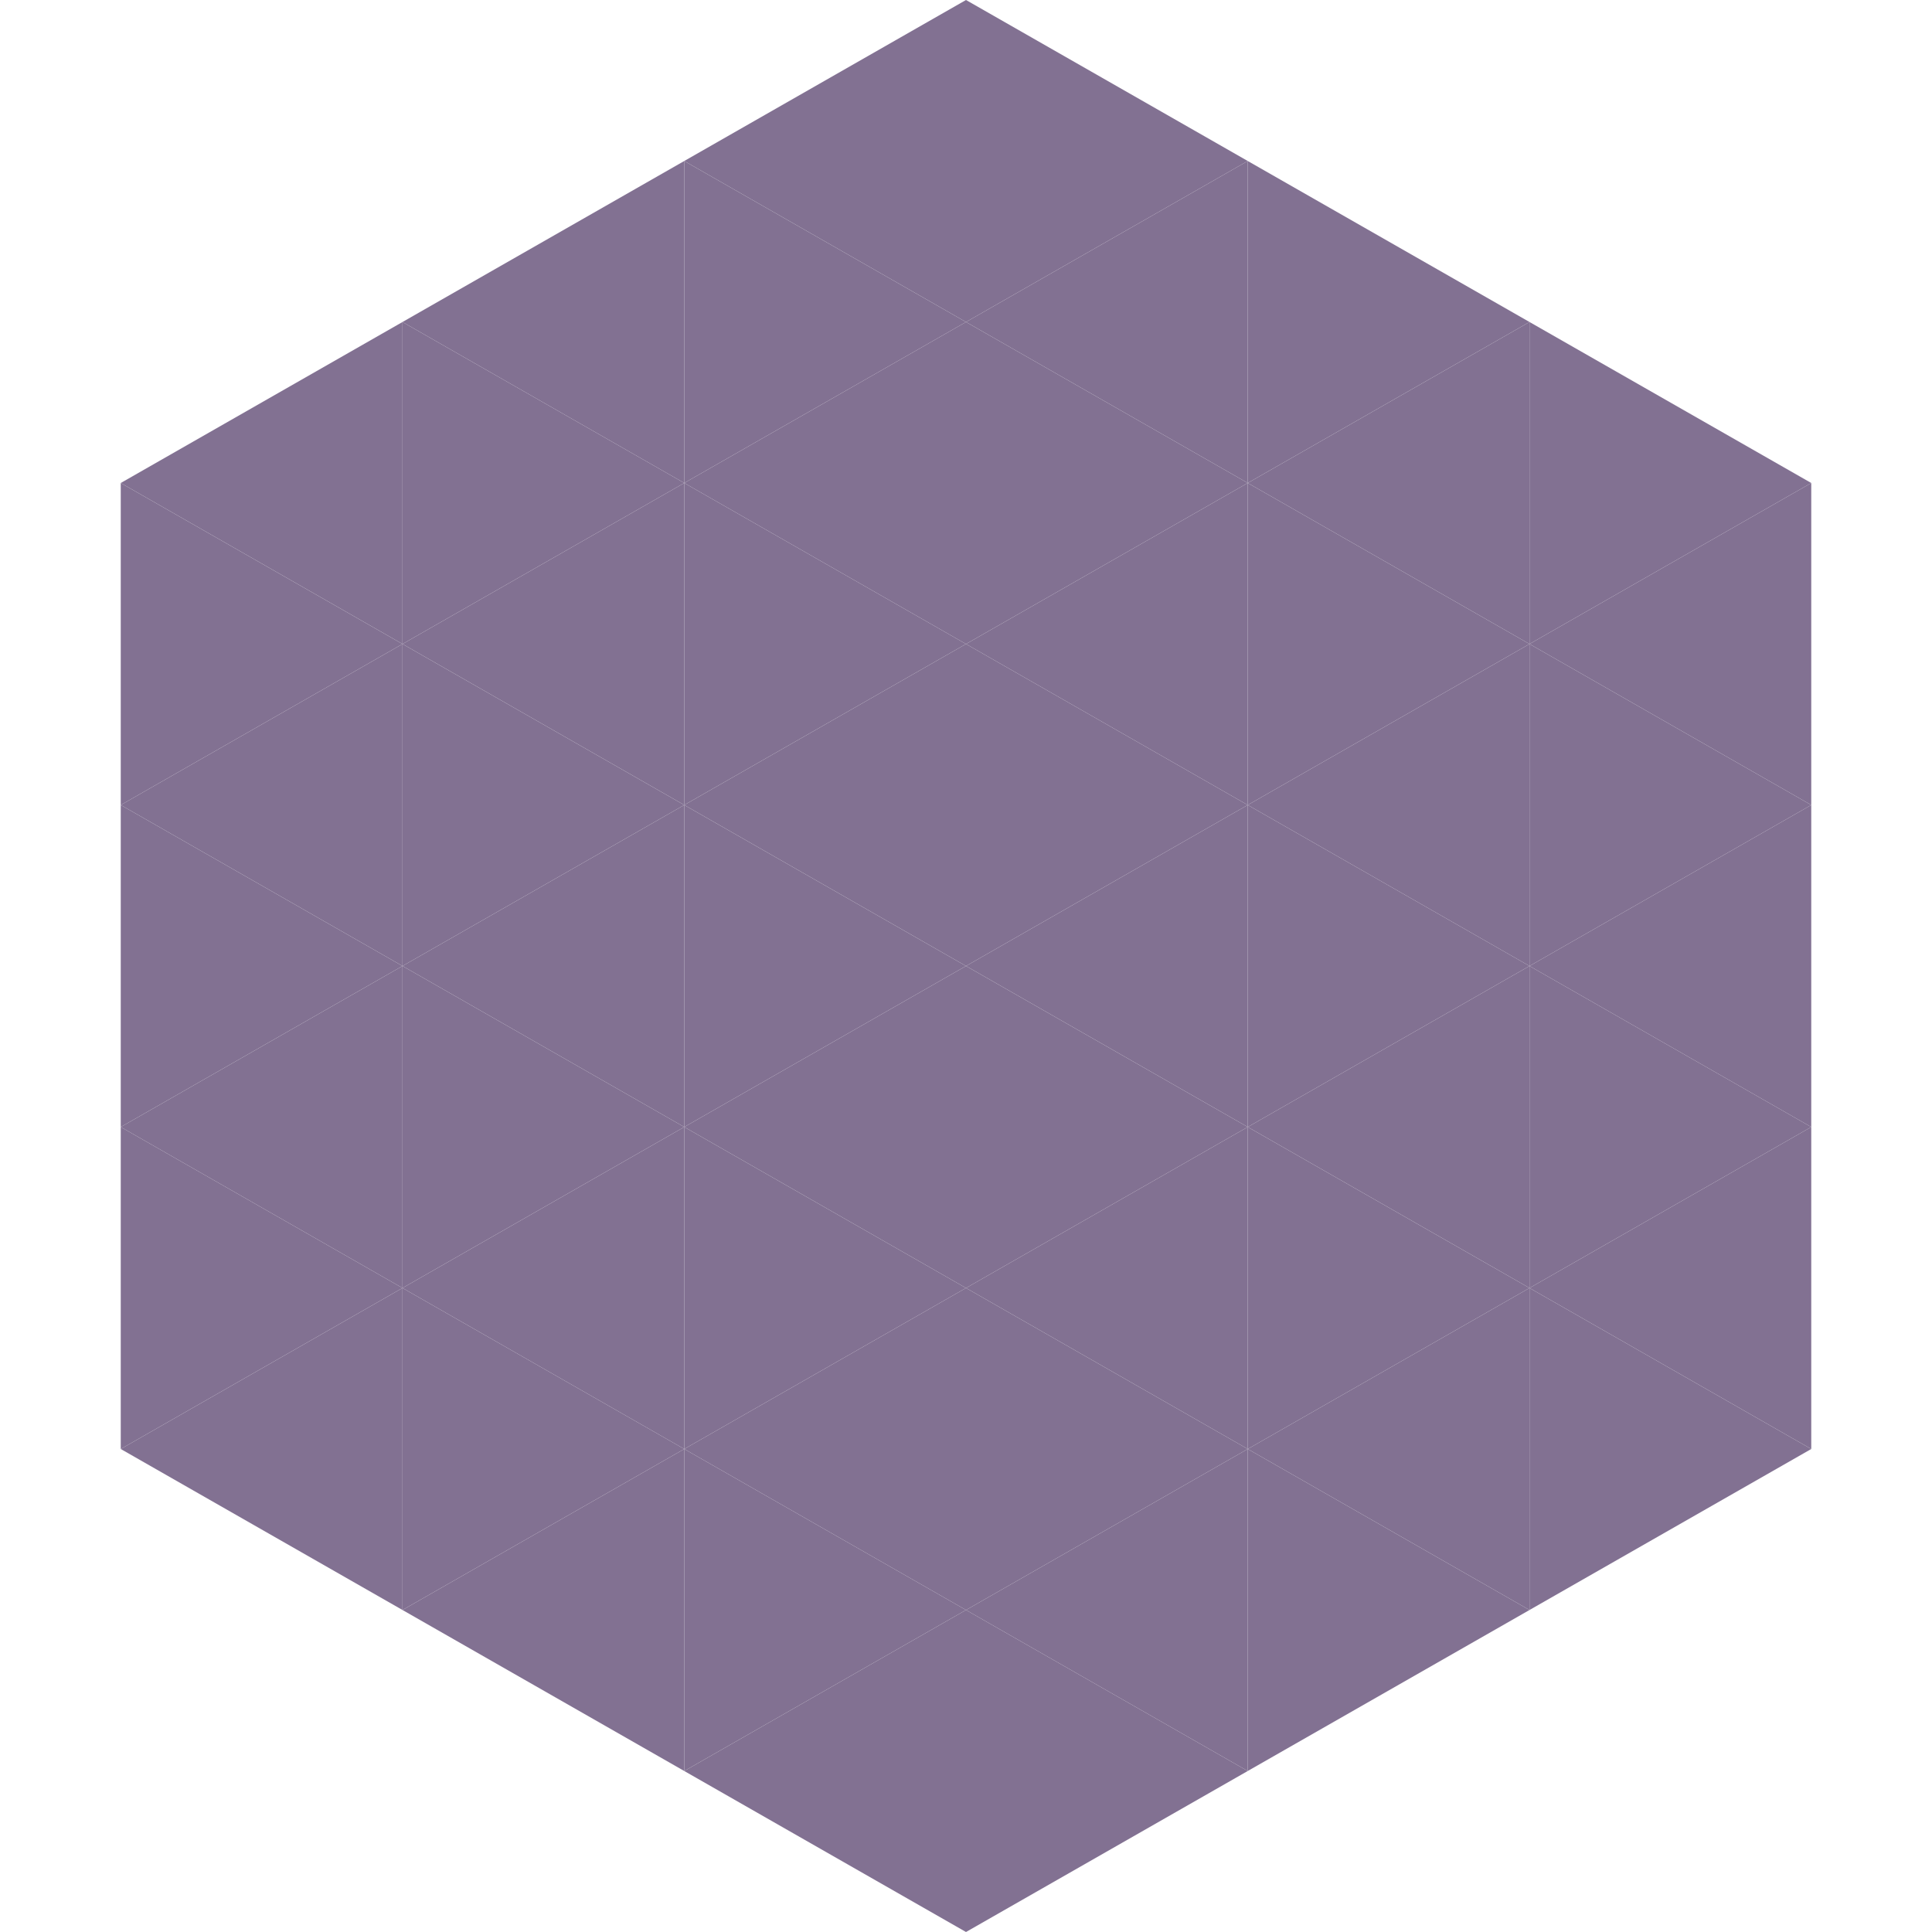 <?xml version="1.0"?>
<!-- Generated by SVGo -->
<svg width="240" height="240"
     xmlns="http://www.w3.org/2000/svg"
     xmlns:xlink="http://www.w3.org/1999/xlink">
<polygon points="50,40 15,60 50,80" style="fill:rgb(130,113,146)" />
<polygon points="190,40 225,60 190,80" style="fill:rgb(130,113,146)" />
<polygon points="15,60 50,80 15,100" style="fill:rgb(130,113,146)" />
<polygon points="225,60 190,80 225,100" style="fill:rgb(130,113,146)" />
<polygon points="50,80 15,100 50,120" style="fill:rgb(130,113,146)" />
<polygon points="190,80 225,100 190,120" style="fill:rgb(130,113,146)" />
<polygon points="15,100 50,120 15,140" style="fill:rgb(130,113,146)" />
<polygon points="225,100 190,120 225,140" style="fill:rgb(130,113,146)" />
<polygon points="50,120 15,140 50,160" style="fill:rgb(130,113,146)" />
<polygon points="190,120 225,140 190,160" style="fill:rgb(130,113,146)" />
<polygon points="15,140 50,160 15,180" style="fill:rgb(130,113,146)" />
<polygon points="225,140 190,160 225,180" style="fill:rgb(130,113,146)" />
<polygon points="50,160 15,180 50,200" style="fill:rgb(130,113,146)" />
<polygon points="190,160 225,180 190,200" style="fill:rgb(130,113,146)" />
<polygon points="15,180 50,200 15,220" style="fill:rgb(255,255,255); fill-opacity:0" />
<polygon points="225,180 190,200 225,220" style="fill:rgb(255,255,255); fill-opacity:0" />
<polygon points="50,0 85,20 50,40" style="fill:rgb(255,255,255); fill-opacity:0" />
<polygon points="190,0 155,20 190,40" style="fill:rgb(255,255,255); fill-opacity:0" />
<polygon points="85,20 50,40 85,60" style="fill:rgb(130,113,146)" />
<polygon points="155,20 190,40 155,60" style="fill:rgb(130,113,146)" />
<polygon points="50,40 85,60 50,80" style="fill:rgb(130,113,146)" />
<polygon points="190,40 155,60 190,80" style="fill:rgb(130,113,146)" />
<polygon points="85,60 50,80 85,100" style="fill:rgb(130,113,146)" />
<polygon points="155,60 190,80 155,100" style="fill:rgb(130,113,146)" />
<polygon points="50,80 85,100 50,120" style="fill:rgb(130,113,146)" />
<polygon points="190,80 155,100 190,120" style="fill:rgb(130,113,146)" />
<polygon points="85,100 50,120 85,140" style="fill:rgb(130,113,146)" />
<polygon points="155,100 190,120 155,140" style="fill:rgb(130,113,146)" />
<polygon points="50,120 85,140 50,160" style="fill:rgb(130,113,146)" />
<polygon points="190,120 155,140 190,160" style="fill:rgb(130,113,146)" />
<polygon points="85,140 50,160 85,180" style="fill:rgb(130,113,146)" />
<polygon points="155,140 190,160 155,180" style="fill:rgb(130,113,146)" />
<polygon points="50,160 85,180 50,200" style="fill:rgb(130,113,146)" />
<polygon points="190,160 155,180 190,200" style="fill:rgb(130,113,146)" />
<polygon points="85,180 50,200 85,220" style="fill:rgb(130,113,146)" />
<polygon points="155,180 190,200 155,220" style="fill:rgb(130,113,146)" />
<polygon points="120,0 85,20 120,40" style="fill:rgb(130,113,146)" />
<polygon points="120,0 155,20 120,40" style="fill:rgb(130,113,146)" />
<polygon points="85,20 120,40 85,60" style="fill:rgb(130,113,146)" />
<polygon points="155,20 120,40 155,60" style="fill:rgb(130,113,146)" />
<polygon points="120,40 85,60 120,80" style="fill:rgb(130,113,146)" />
<polygon points="120,40 155,60 120,80" style="fill:rgb(130,113,146)" />
<polygon points="85,60 120,80 85,100" style="fill:rgb(130,113,146)" />
<polygon points="155,60 120,80 155,100" style="fill:rgb(130,113,146)" />
<polygon points="120,80 85,100 120,120" style="fill:rgb(130,113,146)" />
<polygon points="120,80 155,100 120,120" style="fill:rgb(130,113,146)" />
<polygon points="85,100 120,120 85,140" style="fill:rgb(130,113,146)" />
<polygon points="155,100 120,120 155,140" style="fill:rgb(130,113,146)" />
<polygon points="120,120 85,140 120,160" style="fill:rgb(130,113,146)" />
<polygon points="120,120 155,140 120,160" style="fill:rgb(130,113,146)" />
<polygon points="85,140 120,160 85,180" style="fill:rgb(130,113,146)" />
<polygon points="155,140 120,160 155,180" style="fill:rgb(130,113,146)" />
<polygon points="120,160 85,180 120,200" style="fill:rgb(130,113,146)" />
<polygon points="120,160 155,180 120,200" style="fill:rgb(130,113,146)" />
<polygon points="85,180 120,200 85,220" style="fill:rgb(130,113,146)" />
<polygon points="155,180 120,200 155,220" style="fill:rgb(130,113,146)" />
<polygon points="120,200 85,220 120,240" style="fill:rgb(130,113,146)" />
<polygon points="120,200 155,220 120,240" style="fill:rgb(130,113,146)" />
<polygon points="85,220 120,240 85,260" style="fill:rgb(255,255,255); fill-opacity:0" />
<polygon points="155,220 120,240 155,260" style="fill:rgb(255,255,255); fill-opacity:0" />
</svg>

